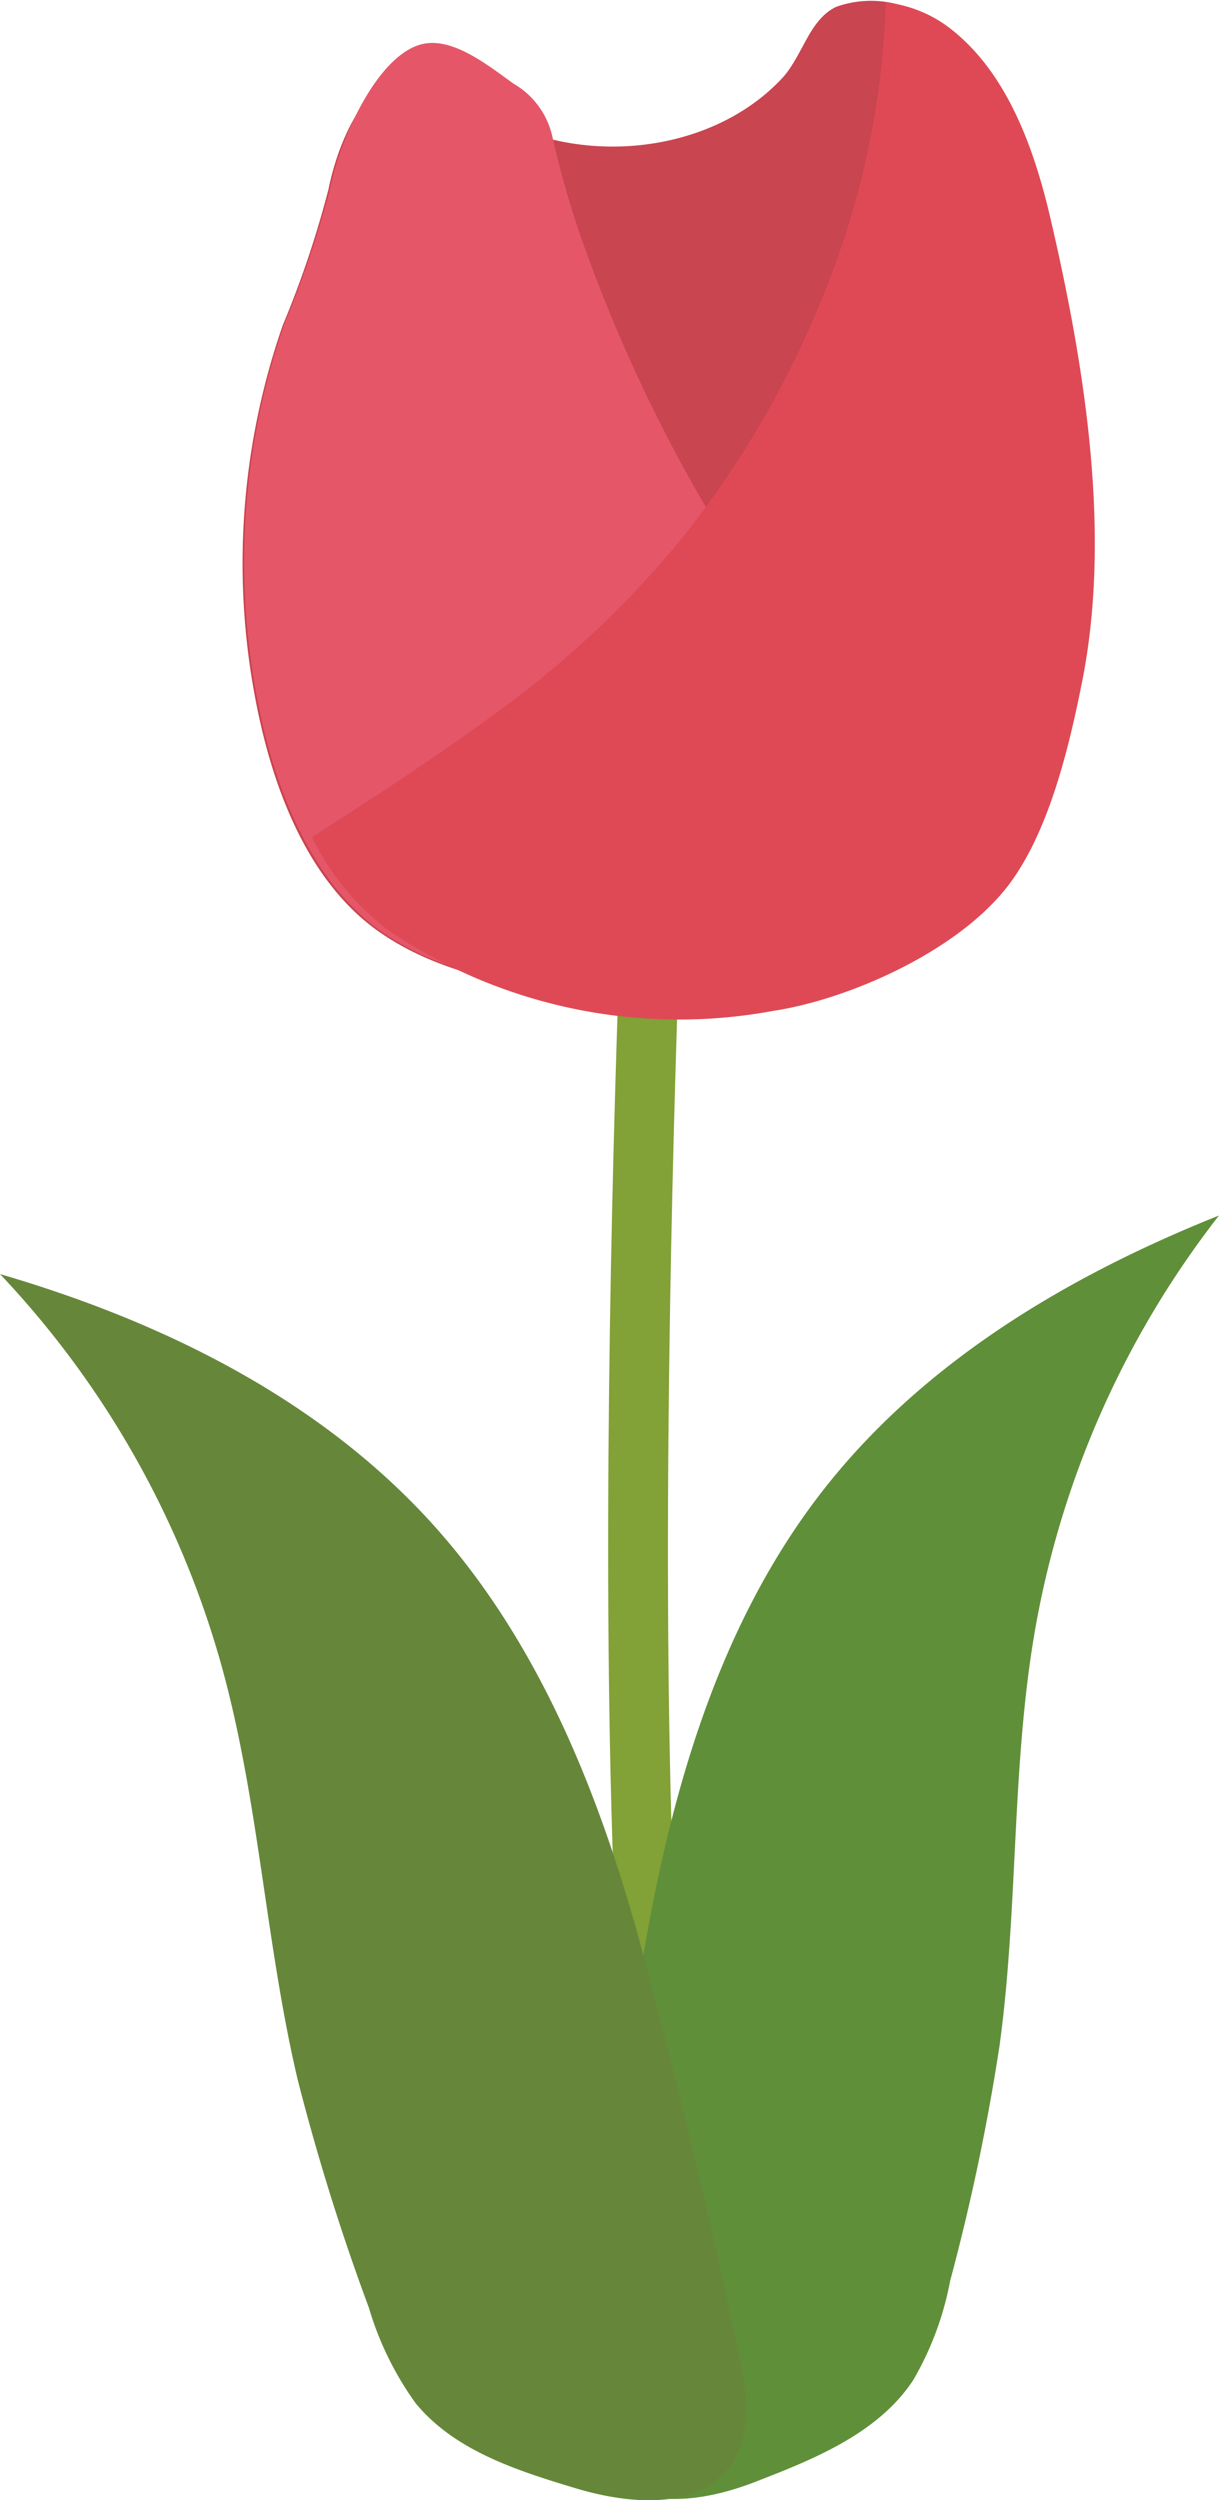 <svg xmlns="http://www.w3.org/2000/svg" viewBox="0 0 44.75 91.78"><defs><style>.cls-1{fill:#82a136;}.cls-2{fill:#c9454f;}.cls-3{fill:#e65669;}.cls-4{fill:#df4955;}.cls-5{fill:#608f3a;}.cls-6{fill:#66873a;}</style></defs><title>tulip02</title><g id="レイヤー_2" data-name="レイヤー 2"><g id="レイヤー_2-2" data-name="レイヤー 2"><g id="tulip02"><path class="cls-1" d="M24.38,85.81c-3.53-12-1.46-55.37-1.37-57.2l2.17.1c0,.45-2.14,44.82,1.29,56.49Z"/><path class="cls-2" d="M13.88,34.18c-2.28-1.62-3.55-4.46-4.24-7.29a26.61,26.61,0,0,1,.74-14.95,36.71,36.71,0,0,0,1.68-5c.36-1.79,1.39-4.11,3.08-4.41,1.1-.2,1.34.64,2.27,1.3,3.31,2.38,8.59,2,11.34-1C29.48,2,29.72.71,30.7.25a3.79,3.79,0,0,1,3.87.81c2,1.65,3,4.38,3.64,7,1.25,5.39,2.23,11.53,1.14,17-.49,2.46-1.25,5.67-2.82,7.6-1.94,2.39-3.36,2.86-6.13,3.27C25.71,36.62,18.21,37.25,13.88,34.18Z"/><path class="cls-3" d="M30.76,25.59A56.35,56.35,0,0,1,25,17a57.29,57.29,0,0,1-3.71-8.4,34.91,34.91,0,0,1-1-3.53,3,3,0,0,0-1.44-2c-.92-.66-2.16-1.66-3.26-1.47-1.69.3-3.1,3.48-3.46,5.27a36.71,36.71,0,0,1-1.68,5,26.61,26.61,0,0,0-.74,15c.69,2.83,2,5.67,4.24,7.29,4.33,3.07,11.83,2.44,16.52,1.74,2.77-.41,4.19-.88,6.13-3.27.07-.08.12-.17.18-.25C34.63,30.23,32.64,28,30.76,25.59Z"/><path class="cls-4" d="M38.58,8.09c-.61-2.65-1.6-5.38-3.64-7a4.7,4.7,0,0,0-2.42-1A31,31,0,0,1,30.24,10.8a35.51,35.51,0,0,1-5.07,8.79A36.22,36.22,0,0,1,18,26.32c-2.13,1.56-4.35,3-6.55,4.41a9.43,9.43,0,0,0,2.85,3.45,19,19,0,0,0,14.08,2.93C31.09,36.7,35,35,36.9,32.65c1.56-1.93,2.33-5.14,2.82-7.6C40.81,19.62,39.83,13.48,38.58,8.09Z"/><path class="cls-5" d="M23.58,72c1-6,2.71-12.11,6.41-17s9.11-8.12,14.76-10.38A34.4,34.4,0,0,0,38,59.82c-.88,5.05-.61,10.22-1.31,15.3a79.84,79.84,0,0,1-1.81,8.61,11.4,11.4,0,0,1-1.36,3.65C32.29,89.24,30.09,90.19,28,91c-3.84,1.58-7,.74-6.54-3.75C22,82.21,22.76,77.05,23.58,72Z"/><path class="cls-6" d="M23.68,72c-1.56-5.9-3.85-11.79-8-16.27S5.85,48.48,0,46.77A34.34,34.34,0,0,1,8.15,61.21c1.36,4.94,1.6,10.12,2.77,15.1a82.46,82.46,0,0,0,2.62,8.4,11.63,11.63,0,0,0,1.71,3.5c1.42,1.74,3.69,2.47,5.84,3.12,4,1.21,7.05.07,6.15-4.36C26.21,82,25,76.9,23.68,72Z"/></g></g></g></svg>